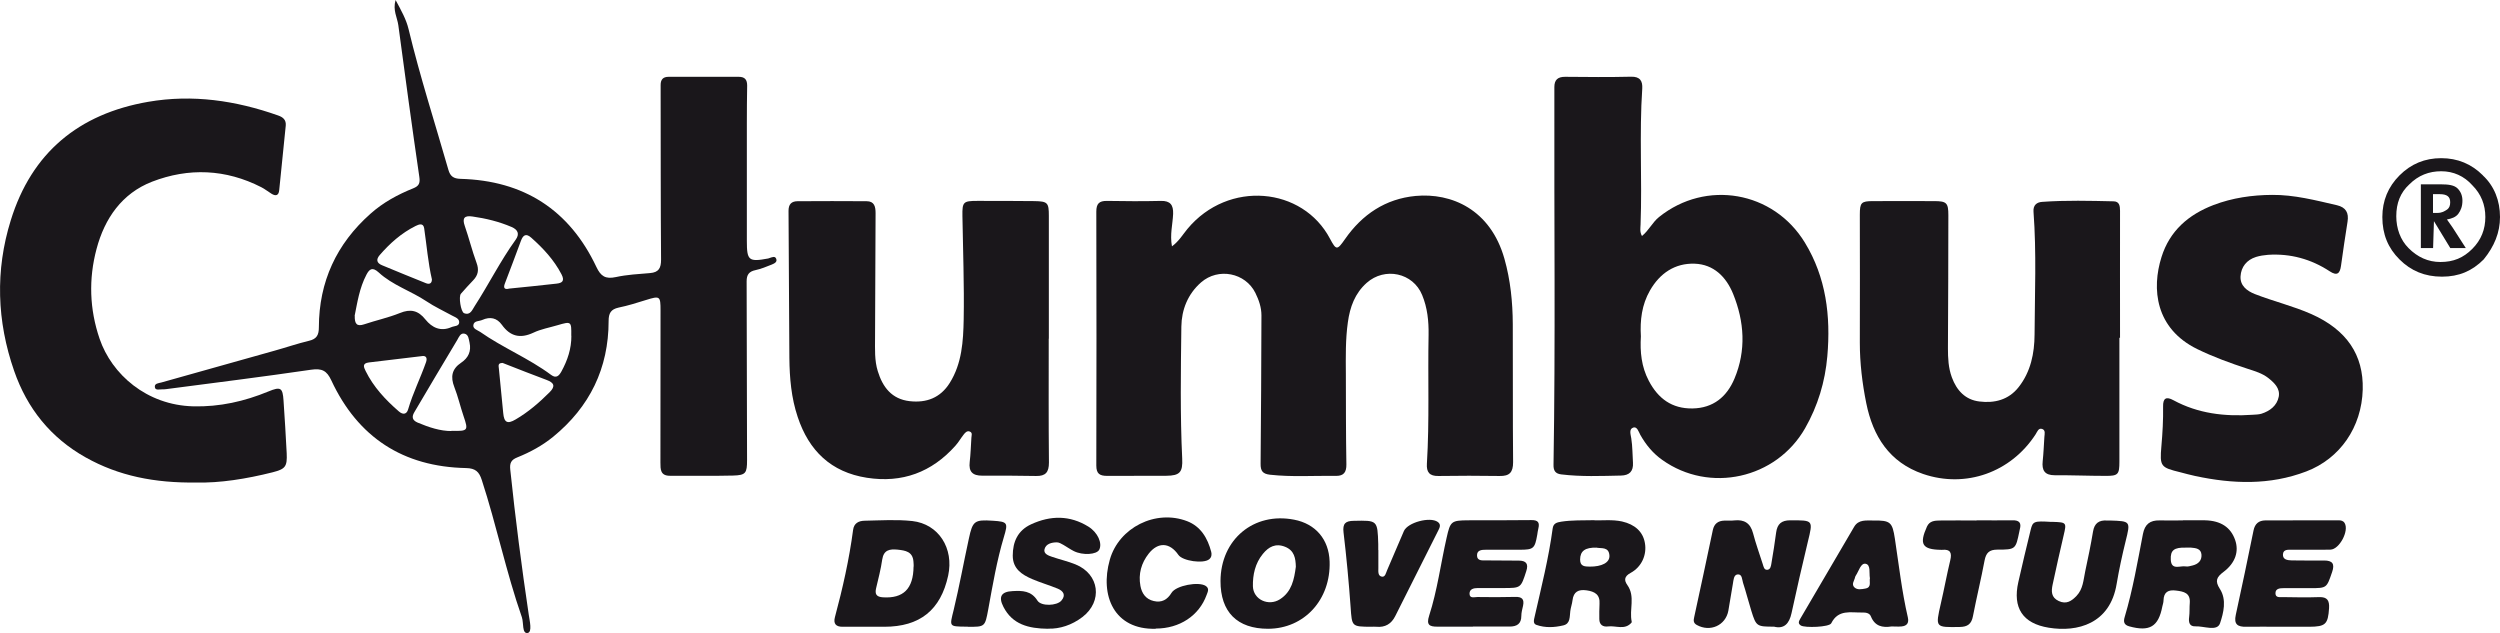 <?xml version="1.0" encoding="UTF-8"?><svg id="Capa_2" xmlns="http://www.w3.org/2000/svg" viewBox="0 0 236.93 60"><defs><style>.cls-1{fill:#1a171b;}</style></defs><g id="Capa_1-2"><path class="cls-1" d="m37.49,0c.54,1,1.01,1.84,1.23,2.76,1.08,4.49,2.5,8.89,3.77,13.32.18.64.5.85,1.15.87,5.99.16,10.32,2.93,12.88,8.35.42.89.87,1.17,1.84.96,1.06-.23,2.16-.29,3.25-.38.82-.07,1.04-.47,1.04-1.27-.04-5.23-.03-10.46-.04-15.69,0-.29,0-.58,0-.87,0-.5.22-.77.75-.77,2.22,0,4.44,0,6.65,0,.58,0,.8.27.8.83-.02,1.19-.03,2.37-.03,3.56,0,3.72,0,7.44,0,11.16,0,1.86.17,2.01,2.01,1.67.06-.01.12-.04.18-.06.21-.06.48-.2.59.08.13.32-.18.45-.41.55-.51.2-1.02.42-1.55.53-.62.13-.84.44-.84,1.06.02,5.65.03,11.29.04,16.94,0,1.23-.11,1.44-1.33,1.47-1.99.05-3.99.01-5.98.02-.91,0-.9-.61-.9-1.25,0-4.81,0-9.62.01-14.44,0-1.34-.06-1.38-1.37-.97-.86.27-1.72.54-2.6.72-.74.16-.95.54-.95,1.27,0,4.48-1.79,8.14-5.25,10.97-1.03.84-2.19,1.47-3.41,1.96-.58.23-.73.54-.66,1.17.48,4.59,1.07,9.16,1.75,13.73.09.6.35,1.67-.11,1.74-.54.08-.36-.96-.54-1.49-1.49-4.27-2.4-8.71-3.8-13.01-.25-.78-.6-1.11-1.48-1.13-5.98-.12-10.26-2.91-12.78-8.31-.43-.93-.9-1.16-1.92-1.01-4.57.67-9.16,1.24-13.74,1.84-.13.02-.26.02-.39.02-.25,0-.62.11-.67-.19-.07-.38.35-.39.61-.46,3.58-1.01,7.17-2.01,10.75-3.02,1.08-.3,2.15-.67,3.24-.93.74-.17.94-.56.94-1.28.01-4.32,1.67-7.91,4.9-10.77,1.19-1.06,2.57-1.81,4.04-2.4.55-.22.67-.49.58-1.09-.7-4.79-1.35-9.58-1.99-14.37-.1-.73-.54-1.42-.26-2.38Zm-3.87,29.93c-.02.78.21,1.03.88.81,1.13-.38,2.3-.63,3.39-1.07,1.02-.42,1.75-.25,2.43.61.63.78,1.45,1.17,2.47.72.27-.12.73-.06.73-.47,0-.35-.39-.47-.67-.62-.81-.45-1.67-.84-2.44-1.36-1.47-.98-3.21-1.52-4.52-2.73-.6-.55-.88-.32-1.16.21-.67,1.27-.87,2.67-1.12,3.9Zm20.52,1.89c.02-1.37,0-1.38-1.3-1-.77.23-1.58.37-2.29.71-1.24.58-2.19.36-2.98-.74-.48-.67-1.12-.8-1.86-.47-.3.14-.79.06-.85.49-.05.36.38.47.64.64,2.15,1.51,4.62,2.51,6.73,4.08.48.36.75.09.98-.33.58-1.06.95-2.16.94-3.38Zm-9.35-11.3c-.77-.12-1.01.14-.74.9.4,1.15.69,2.34,1.11,3.48.25.66.16,1.17-.31,1.66-.4.42-.79.84-1.17,1.28-.23.27-.01,1.71.3,1.84.6.24.78-.33,1-.66,1.34-2.07,2.44-4.29,3.89-6.3.39-.54.22-.95-.39-1.21-1.19-.51-2.43-.81-3.69-.99Zm-2,20.31c1.58.04,1.61-.02,1.14-1.4-.31-.91-.52-1.85-.87-2.74-.38-.97-.25-1.72.65-2.32.67-.45.97-1.08.79-1.9-.08-.34-.09-.77-.49-.85-.37-.08-.52.33-.67.59-1.37,2.28-2.72,4.56-4.07,6.85-.27.45-.2.77.31.99,1.07.45,2.16.81,3.22.8Zm-2.81-7.08c-1.72.2-3.37.41-5.02.6-.64.08-.5.43-.31.81.75,1.52,1.88,2.73,3.15,3.83.4.35.75.27.88-.2.45-1.54,1.17-2.97,1.7-4.48.13-.39,0-.63-.41-.56Zm7.63.65c-.46,0-.35.3-.33.54.13,1.4.28,2.8.41,4.2.08.9.39,1.08,1.18.61,1.2-.7,2.24-1.6,3.22-2.58.57-.57.42-.9-.28-1.16-1.29-.48-2.58-.99-3.86-1.49-.12-.05-.24-.09-.33-.13Zm-6.67-7.89c-.38-1.64-.5-3.26-.74-4.87-.08-.54-.5-.38-.82-.22-1.34.67-2.43,1.64-3.4,2.76-.36.42-.28.75.23.96,1.39.57,2.77,1.15,4.16,1.7.34.14.56,0,.56-.34Zm7.32.84c1.5-.15,2.99-.3,4.49-.47.54-.06.79-.26.46-.89-.71-1.36-1.72-2.45-2.86-3.46-.5-.45-.78-.25-.98.29-.5,1.35-1,2.69-1.52,4.04-.17.43-.04.61.41.49Z"/><path class="cls-1" d="m111.04,23.37c.7-.51,1.05-1.14,1.5-1.68,3.88-4.66,10.93-3.97,13.51.94.59,1.11.68,1.09,1.42.03,1.63-2.34,3.84-3.82,6.69-4.09,3.37-.31,7.09,1.25,8.42,5.96.57,2.02.78,4.09.79,6.18.02,4.36-.01,8.73.03,13.09,0,.97-.34,1.33-1.28,1.31-1.93-.03-3.86-.03-5.79,0-.86.02-1.15-.37-1.1-1.16.25-4.07.08-8.15.16-12.22.02-1.29-.11-2.57-.61-3.77-.86-2.11-3.54-2.68-5.26-1.15-1.12,1-1.58,2.29-1.78,3.73-.23,1.63-.2,3.26-.19,4.9.01,2.86,0,5.71.05,8.57.01.73-.24,1.1-.98,1.09-2.09-.03-4.18.12-6.26-.11-.69-.08-.9-.35-.89-1.05.05-4.68.06-9.37.08-14.05,0-.75-.24-1.45-.57-2.12-.95-1.93-3.52-2.43-5.15-1.01-1.26,1.1-1.85,2.6-1.87,4.19-.05,4.17-.12,8.34.08,12.51.06,1.28-.21,1.62-1.51,1.63-1.86.02-3.73-.01-5.59.01-.71,0-1.04-.19-1.04-.98.02-8.02.02-16.04,0-24.06,0-.75.26-1.03,1.01-1.02,1.7.03,3.41.04,5.11,0,.89-.02,1.19.38,1.16,1.23-.04.98-.32,1.96-.11,3.08Z"/><path class="cls-1" d="m155.61,22.37c.67-.55,1-1.31,1.63-1.81,4.43-3.55,10.83-2.46,13.81,2.43,2.02,3.31,2.46,6.97,2.13,10.76-.21,2.43-.9,4.72-2.11,6.84-2.74,4.79-9.05,6.19-13.53,3-.88-.62-1.55-1.43-2.08-2.37-.16-.29-.3-.82-.67-.7-.44.14-.24.68-.19,1.03.12.77.11,1.53.16,2.3.05.83-.35,1.2-1.12,1.22-1.89.04-3.79.12-5.68-.11-.57-.07-.74-.37-.73-.91.19-11.64.05-23.29.08-34.93,0-.29,0-.58,0-.87,0-.68.32-.97,1.01-.97,2.09.02,4.18.04,6.27-.01.86-.02,1.09.43,1.05,1.12-.29,4.29,0,8.59-.16,12.89-.01.34-.09.69.13,1.08Zm-.1,9.51c-.09,1.47.05,2.88.75,4.21.88,1.68,2.19,2.65,4.14,2.62,1.97-.03,3.26-1.11,3.98-2.83,1.12-2.67.94-5.39-.13-8.03-.66-1.62-1.85-2.8-3.65-2.86-1.86-.06-3.29.9-4.23,2.54-.78,1.36-.95,2.83-.86,4.35Z"/><path class="cls-1" d="m18.59,45.73c-3.94.05-7.33-.62-10.47-2.38-3.32-1.86-5.55-4.65-6.78-8.2-1.64-4.71-1.8-9.51-.32-14.27,1.98-6.41,6.44-10.09,13.02-11.23,4.22-.73,8.31-.12,12.31,1.29.49.17.78.43.73.97-.2,2.04-.41,4.08-.62,6.12-.05.51-.33.58-.73.33-.33-.2-.63-.45-.97-.62-3.37-1.72-6.88-1.86-10.35-.52-2.85,1.11-4.49,3.47-5.26,6.37-.76,2.85-.67,5.71.29,8.52,1.15,3.36,4.45,6.29,8.88,6.4,2.5.06,4.84-.47,7.12-1.41,1.16-.48,1.35-.36,1.43.86.11,1.66.22,3.33.3,4.99.06,1.28-.13,1.5-1.33,1.81-2.5.63-5.03,1.03-7.25.97Z"/><path class="cls-1" d="m99.39,32.1c0,3.91-.02,7.82.02,11.74,0,.91-.31,1.29-1.22,1.27-1.7-.03-3.41-.04-5.11-.03-.9,0-1.29-.37-1.18-1.29.09-.76.11-1.53.16-2.3.01-.22.13-.48-.15-.59-.25-.1-.43.09-.57.27-.28.35-.5.75-.8,1.08-2.24,2.51-5.04,3.55-8.38,3.03-3.41-.53-5.5-2.57-6.56-5.76-.61-1.81-.77-3.7-.79-5.59-.04-4.65-.04-9.3-.08-13.95,0-.64.29-.9.85-.91,2.18-.02,4.37-.01,6.55,0,.74,0,.85.52.85,1.13-.02,3.94-.04,7.89-.05,11.83,0,1.06-.06,2.13.26,3.15.46,1.51,1.33,2.65,3.02,2.84,1.59.18,2.91-.31,3.8-1.73,1.16-1.85,1.28-3.96,1.32-6.03.06-3.27-.07-6.54-.12-9.8-.02-1.32.08-1.42,1.41-1.42,1.8,0,3.6,0,5.4.02,1.27.02,1.38.15,1.38,1.39,0,3.88,0,7.76,0,11.64Z"/><path class="cls-1" d="m200.86,32.02c0,3.91,0,7.83,0,11.74,0,1.2-.12,1.35-1.31,1.34-1.61,0-3.21-.07-4.82-.06-.96,0-1.23-.47-1.14-1.33.08-.76.11-1.53.16-2.3.02-.28.13-.65-.22-.76-.35-.11-.46.28-.61.51-2.34,3.61-6.62,5.14-10.66,3.76-3.21-1.1-4.76-3.59-5.39-6.71-.38-1.88-.61-3.79-.61-5.73.02-4.04,0-8.09,0-12.13,0-1.15.13-1.29,1.26-1.29,1.93,0,3.86-.01,5.79,0,1.18,0,1.34.17,1.34,1.34,0,4.2-.02,8.41-.04,12.61,0,.93.04,1.85.37,2.75.46,1.25,1.28,2.13,2.61,2.29,1.43.18,2.77-.15,3.72-1.36,1.15-1.46,1.5-3.21,1.51-4.98.02-3.88.19-7.76-.1-11.64-.05-.64.32-.91.84-.94,2.25-.16,4.5-.1,6.75-.05.55.01.61.44.61.9-.01,4.01,0,8.02,0,12.03-.01,0-.02,0-.03,0Z"/><path class="cls-1" d="m215.31,18.47c2.11-.02,4.13.51,6.17.98.84.2,1.14.71,1,1.57-.23,1.39-.42,2.79-.62,4.18-.1.71-.36.98-1.07.51-1.77-1.16-3.73-1.7-5.85-1.56-.38.03-.77.09-1.13.2-.89.28-1.42.95-1.47,1.84-.05.88.6,1.38,1.36,1.68,1.77.69,3.62,1.13,5.36,1.9,3.32,1.48,4.95,3.85,4.86,7.15-.1,3.57-2.15,6.54-5.35,7.76-3.46,1.32-6.98,1.19-10.53.43-.47-.1-.94-.23-1.4-.35-1.87-.46-1.97-.54-1.8-2.48.11-1.25.18-2.49.16-3.74-.02-.8.29-.99.98-.61,2.34,1.27,4.87,1.56,7.48,1.38.29-.02.59-.02.86-.1.81-.26,1.47-.76,1.64-1.61.15-.78-.41-1.31-.97-1.76-.59-.47-1.31-.67-2.01-.9-1.62-.53-3.21-1.11-4.75-1.86-3.97-1.95-4.33-5.71-3.38-8.72.78-2.49,2.56-4.02,4.93-4.93,1.79-.68,3.66-.95,5.57-.96Z"/><path class="cls-1" d="m82.34,59.4c-.83,0-1.67,0-2.5,0-.62,0-.88-.29-.71-.92.73-2.72,1.35-5.46,1.72-8.26.08-.65.55-.86,1.09-.87,1.51-.03,3.03-.13,4.52.03,2.5.28,3.96,2.59,3.4,5.17-.71,3.27-2.68,4.85-6.06,4.85-.48,0-.96,0-1.44,0Zm4.25-5.7c0-.1,0-.29-.02-.48-.07-.95-.77-1.05-1.51-1.13-.74-.07-1.31.02-1.45.94-.13.92-.37,1.82-.58,2.72-.13.56.03.82.65.86,1.92.12,2.88-.79,2.9-2.92Z"/><path class="cls-1" d="m168.15,59.39c-1.66,0-1.71-.02-2.17-1.49-.28-.89-.5-1.79-.79-2.67-.1-.31-.07-.84-.52-.79-.37.04-.38.55-.44.88-.16.85-.27,1.71-.43,2.56-.26,1.4-1.73,2.05-2.99,1.35-.33-.18-.32-.43-.25-.73.6-2.76,1.19-5.51,1.77-8.27.13-.6.5-.87,1.08-.89.32-.01.65.02.96-.02.94-.1,1.52.26,1.77,1.21.26.99.61,1.96.92,2.93.08.24.12.57.44.54.3-.03.34-.37.38-.6.17-.98.32-1.96.45-2.94.11-.8.5-1.15,1.34-1.15,2.19,0,2.17-.04,1.66,2.05-.54,2.24-1.05,4.49-1.54,6.74-.22,1.03-.73,1.53-1.66,1.29Z"/><path class="cls-1" d="m216.07,59.4c-1.06,0-2.12-.02-3.18,0-.83.02-1.2-.23-1-1.13.58-2.66,1.14-5.32,1.68-7.99.13-.65.5-.95,1.12-.96,2.31-.01,4.63-.01,6.94-.01.23,0,.45.04.58.27.43.73-.5,2.49-1.35,2.51-1.22.03-2.44,0-3.66.01-.35,0-.8-.05-.84.42-.04.51.41.58.82.59,1.03.01,2.06.02,3.08.01.79,0,1.03.31.76,1.09-.52,1.52-.5,1.53-2.07,1.53-.84,0-1.67,0-2.51,0-.36,0-.8.03-.79.49,0,.46.46.35.76.36,1.12.02,2.25.04,3.37,0,.8-.03.99.34.95,1.05-.1,1.52-.33,1.75-1.87,1.76-.93,0-1.86,0-2.79,0h0Z"/><path class="cls-1" d="m139.58,59.39c-1.12,0-2.25,0-3.37,0-.73,0-1.05-.16-.77-1.03.78-2.41,1.1-4.94,1.66-7.4.35-1.55.43-1.64,2.05-1.65,1.99-.01,3.99.01,5.98-.02.65-.01.8.24.66.81-.05.19-.07.38-.1.57-.23,1.32-.35,1.43-1.67,1.43-1.06,0-2.12,0-3.18,0-.4,0-.87.02-.86.54,0,.54.52.47.89.47,1.03.02,2.06,0,3.09.02.66.01.92.29.69.99-.52,1.61-.5,1.61-2.19,1.61-.8,0-1.61,0-2.41,0-.38,0-.78.09-.78.53,0,.49.47.32.75.32,1.19.02,2.38.02,3.57-.01.65-.02.89.21.75.85-.07.31-.16.63-.16.95,0,.76-.43,1.01-1.11,1.01-1.16,0-2.31,0-3.47,0h0Z"/><path class="cls-1" d="m151.11,49.31c.75.03,1.69-.09,2.61.11,1.23.28,1.99.98,2.17,2.04.2,1.11-.3,2.27-1.36,2.84-.61.33-.62.7-.3,1.15.77,1.09.16,2.32.41,3.46,0,.03,0,.07-.01.09-.64.75-1.49.27-2.24.37-.47.06-.82-.15-.82-.7,0-.48-.01-.96.02-1.44.06-.88-.45-1.17-1.22-1.28-.77-.11-1.24.12-1.34.94-.04.35-.17.69-.21,1.03-.07.53.02,1.19-.66,1.35-.84.2-1.72.25-2.56-.05-.34-.12-.22-.5-.16-.77.63-2.78,1.33-5.54,1.71-8.37.07-.5.41-.57.82-.64.99-.15,1.99-.12,3.16-.14Zm.23,2.59c-1.13-.03-1.58.32-1.59,1.13,0,.66.44.66.91.67,1.14.01,1.9-.38,1.87-1.03-.04-.86-.75-.68-1.19-.76Z"/><path class="cls-1" d="m206.87,49.31c.71,0,1.41-.01,2.12,0,1.48.04,2.42.66,2.84,1.87.37,1.06.04,2.16-1.1,3.02-.67.5-.83.86-.35,1.61.67,1.03.34,2.29.02,3.25-.27.82-1.53.26-2.35.3-.55.02-.65-.39-.58-.88.06-.44.02-.9.06-1.34.07-.95-.57-1.08-1.29-1.17-.74-.1-1.18.13-1.2.94,0,.19-.07.38-.11.56-.37,1.93-1.21,2.42-3.14,1.89-.51-.14-.56-.45-.43-.88.77-2.58,1.22-5.23,1.73-7.87.18-.93.67-1.31,1.58-1.29.74.02,1.48,0,2.21,0h0Zm.29,2.59c-1.11-.03-1.48.24-1.43,1.15.05,1.03.89.54,1.41.63.21.04.44-.04.66-.09.53-.13.87-.46.84-1.01-.04-.59-.53-.64-.99-.68-.16-.01-.32,0-.48,0Z"/><path class="cls-1" d="m115.67,55.06c.02-3.94,3.15-6.55,6.97-5.81,2.04.39,3.3,1.87,3.37,3.96.12,3.62-2.4,6.37-5.83,6.38-2.93,0-4.52-1.59-4.51-4.53Zm7.14-1.34c-.02-.81-.14-1.55-1.02-1.9-.9-.36-1.56,0-2.11.68-.73.89-.96,1.98-.94,3.06.03,1.27,1.49,1.93,2.57,1.23,1.12-.72,1.34-1.89,1.5-3.08Z"/><path class="cls-1" d="m194.39,49.46c-.06,0,.07,0,.2,0,1.26.04,1.27.08.99,1.26-.37,1.56-.71,3.12-1.05,4.69-.13.62-.15,1.21.58,1.55.73.34,1.22,0,1.69-.49.62-.65.65-1.51.82-2.32.27-1.25.53-2.51.74-3.77.13-.8.57-1.1,1.33-1.05.1,0,.19,0,.29,0,1.95.06,1.94.07,1.47,1.96-.33,1.34-.62,2.68-.85,4.04-.62,3.81-3.74,4.6-6.43,4.16-2.48-.4-3.44-1.88-2.89-4.32.37-1.66.77-3.3,1.17-4.95.2-.81.31-.86,1.92-.76Z"/><path class="cls-1" d="m109.53,59.59c-3.94.11-5.32-3.14-4.35-6.55.86-3.04,4.34-4.79,7.32-3.65,1.3.5,1.95,1.61,2.29,2.91.06.24.04.51-.19.7-.54.45-2.52.17-2.92-.41-.82-1.19-1.92-1.25-2.81-.13-.71.9-1,1.94-.79,3.07.13.7.51,1.26,1.26,1.43.75.18,1.29-.12,1.69-.78.43-.7,2.58-1.09,3.24-.65.37.25.19.56.08.86-.71,1.96-2.56,3.18-4.82,3.18Z"/><path class="cls-1" d="m179.27,59.37c-.88.14-1.59-.03-1.96-.95-.13-.33-.49-.38-.83-.37-1.08.02-2.26-.32-2.93,1.02-.18.37-2.51.45-2.88.21-.31-.2-.18-.42-.05-.65,1.7-2.9,3.4-5.8,5.1-8.7.42-.72,1.16-.59,1.81-.6,1.63-.02,1.81.15,2.05,1.71.38,2.5.66,5.01,1.23,7.47.12.53-.08.81-.6.86-.32.03-.64,0-.96,0Zm-2.06-4.6c-.08-.48.1-1.24-.4-1.34-.46-.09-.64.68-.92,1.1-.03.05-.07.11-.08.17-.06.33-.39.67-.05.98.28.25.68.16,1.02.1.63-.11.35-.64.44-1.01Z"/><path class="cls-1" d="m99.33,59.59c-1.88-.02-3.38-.42-4.23-2.07-.5-.97-.21-1.45.87-1.5.92-.05,1.76-.04,2.35.9.35.56,1.85.5,2.27,0,.45-.52.18-.91-.34-1.13-.8-.33-1.64-.57-2.43-.91-.98-.42-1.84-.98-1.84-2.22,0-1.32.48-2.39,1.74-2.97,1.84-.85,3.67-.87,5.43.22.9.56,1.33,1.58,1.03,2.18-.24.48-1.57.56-2.41.14-.34-.17-.66-.4-.99-.59-.2-.11-.41-.24-.62-.24-.5,0-1.04.14-1.17.65-.11.44.38.61.74.73.73.25,1.49.42,2.2.71,2.27.92,2.6,3.5.65,4.99-1.01.77-2.15,1.13-3.23,1.1Z"/><path class="cls-1" d="m130.63,52.11c0,.58,0,1.15,0,1.73,0,.31-.06.74.33.81.33.06.39-.37.5-.61.54-1.23,1.05-2.48,1.59-3.71.36-.82,2.47-1.38,3.2-.87.33.23.21.51.08.77-1.36,2.72-2.73,5.44-4.1,8.16-.37.74-.96,1.09-1.79,1.01-.16-.02-.32,0-.48,0-1.87-.01-1.83-.01-1.96-1.87-.17-2.36-.39-4.72-.67-7.07-.1-.84.18-1.09.96-1.1,2.26-.05,2.26-.06,2.33,2.2,0,.19,0,.38,0,.58h0Z"/><path class="cls-1" d="m187.32,49.31c1.13,0,2.25.02,3.38,0,.65-.02.9.22.72.86-.02.06-.02.13-.04.19-.35,1.7-.35,1.73-2.09,1.73-.76,0-1.07.3-1.21,1.04-.33,1.76-.76,3.51-1.1,5.27-.14.74-.51,1.01-1.25,1.02-2.33.04-2.31.06-1.8-2.19.32-1.37.57-2.76.9-4.13.17-.7.02-1.07-.77-.99-.03,0-.06,0-.1,0-1.79-.03-2.09-.53-1.34-2.2.25-.55.74-.57,1.22-.58,1.16-.02,2.31,0,3.47,0Z"/><path class="cls-1" d="m91.7,59.39c-.06,0-.13,0-.19,0-1.59-.02-1.52,0-1.13-1.58.54-2.24.95-4.51,1.44-6.76.36-1.69.54-1.81,2.26-1.7,1.44.09,1.46.2,1.06,1.54-.67,2.24-1.06,4.55-1.48,6.85-.31,1.66-.3,1.68-1.95,1.66Z"/><path class="cls-1" d="m235.31,16.62c-1.08-1.08-2.4-1.63-3.95-1.63s-2.86.54-3.95,1.63c-1.08,1.08-1.63,2.4-1.63,3.95,0,1.63.54,2.94,1.63,4.02,1.08,1.08,2.4,1.63,4.02,1.63s2.86-.54,3.95-1.63c1.01-1.24,1.55-2.55,1.55-4.02,0-1.55-.54-2.94-1.63-3.95Zm-1.01,6.97c-.85.85-1.78,1.24-3.02,1.24-1.16,0-2.17-.46-3.02-1.32-.77-.77-1.16-1.86-1.16-3.02,0-1.24.39-2.24,1.24-3.02.85-.85,1.86-1.24,3.02-1.24s2.17.46,2.94,1.32c.85.85,1.24,1.86,1.24,3.02s-.39,2.17-1.24,3.02Z"/><path class="cls-1" d="m231.9,20.8c.46-.08.85-.23,1.08-.54.23-.31.39-.7.39-1.24,0-.46-.15-.85-.46-1.16s-.85-.39-1.55-.39h-1.93v6.04h1.16l.08-2.55,1.55,2.55h1.47l-1.24-1.93-.54-.77Zm-.93-.62h-.39v-1.78h.62c.7,0,1.01.23,1.01.77,0,.31-.08.54-.31.7-.23.15-.46.31-.93.31Z"/></g></svg>